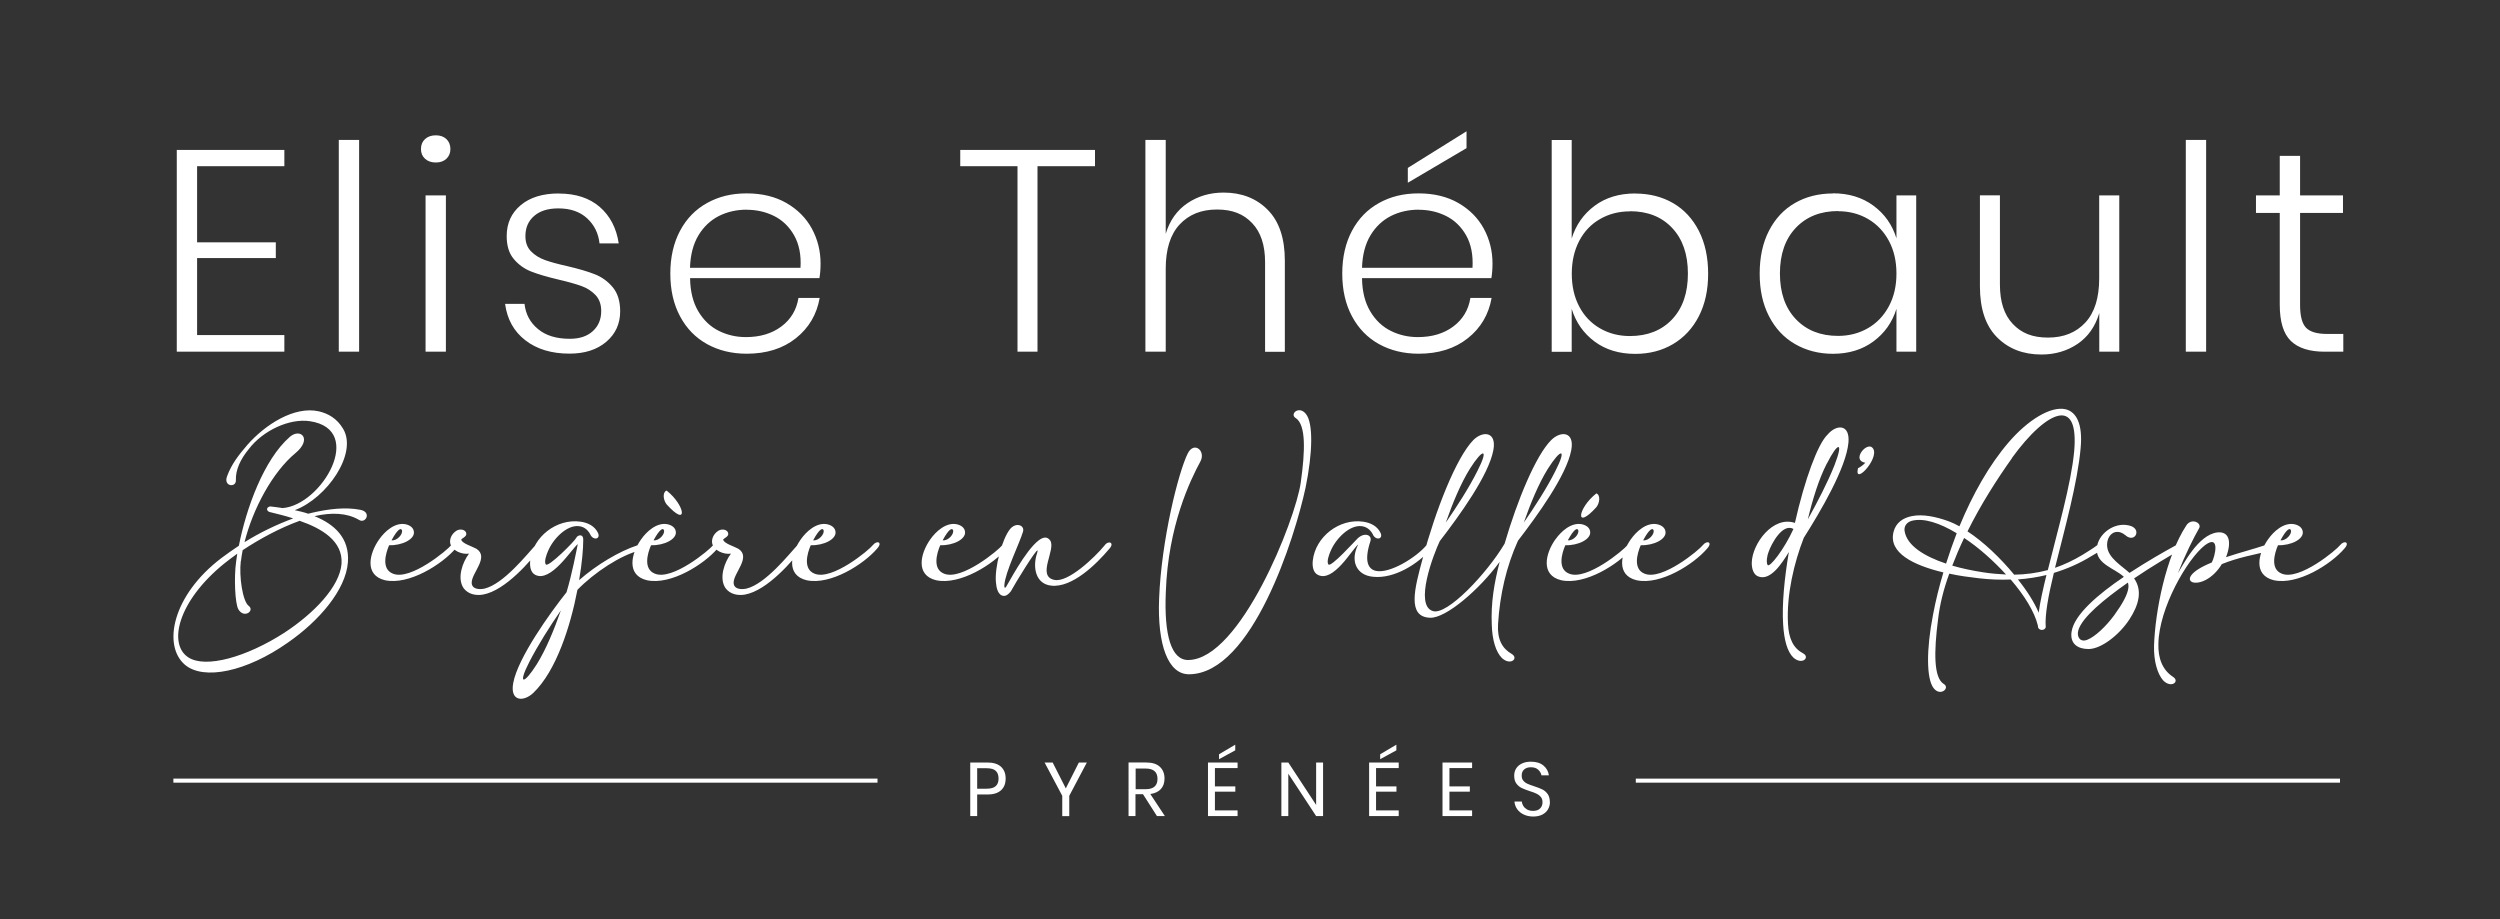 <?xml version="1.0" encoding="UTF-8"?><svg id="uuid-65e9b422-25aa-448c-b286-f55f37689254" xmlns="http://www.w3.org/2000/svg" width="310" height="114" xmlns:xlink="http://www.w3.org/1999/xlink" viewBox="0 0 310 114"><rect x="0" y="0" width="310" height="114" fill="#333333" stroke="none"/><defs><clipPath id="uuid-19c9b58c-bf16-476c-868d-f22667b3d294"><rect x="21.5" y="16.28" width="269.5" height="84.98" style="fill:none;"/></clipPath></defs><g style="clip-path:url(#uuid-19c9b58c-bf16-476c-868d-f22667b3d294);"><path d="M288.59,41.41c-1.25,0-2.13-.25-2.63-.76-.5-.51-.75-1.45-.75-2.82v-11.43h5.32v-2.17h-5.32v-4.9h-2.52v4.9h-2.95v2.17h2.95v11.39c0,2.11.46,3.6,1.38,4.49.92.89,2.32,1.33,4.19,1.33h2.31v-2.2h-1.99ZM271.04,43.61h2.52v-26.26h-2.52v26.26ZM260.3,24.23v10.29c0,2.41-.57,4.24-1.72,5.48-1.15,1.24-2.69,1.86-4.63,1.86s-3.3-.56-4.36-1.69c-1.07-1.12-1.6-2.75-1.6-4.88v-11.07h-2.48v11.29c0,2.77.7,4.87,2.11,6.3s3.25,2.15,5.52,2.15c1.68,0,3.17-.44,4.47-1.31,1.3-.88,2.2-2.15,2.7-3.83v4.79h2.48v-19.38h-2.48ZM227.92,26.19c1.37,0,2.61.32,3.71.96,1.1.64,1.96,1.54,2.59,2.71.63,1.17.94,2.53.94,4.06s-.31,2.89-.94,4.06c-.63,1.17-1.49,2.08-2.59,2.71-1.1.64-2.34.96-3.71.96-2.18,0-3.92-.69-5.24-2.08-1.31-1.38-1.97-3.27-1.97-5.66s.66-4.28,1.97-5.66c1.31-1.38,3.06-2.08,5.24-2.08M227.28,23.99c-1.77,0-3.35.4-4.72,1.19-1.37.79-2.44,1.94-3.21,3.44-.77,1.5-1.15,3.27-1.15,5.31s.38,3.77,1.15,5.27c.77,1.5,1.84,2.66,3.23,3.46,1.38.8,2.95,1.21,4.7,1.21,1.96,0,3.64-.51,5.02-1.53,1.38-1.02,2.34-2.36,2.86-4.05v5.32h2.45v-19.38h-2.45v5.32c-.52-1.68-1.47-3.03-2.86-4.05-1.38-1.02-3.06-1.53-5.02-1.53M202.1,26.19c2.2,0,3.95.69,5.25,2.08,1.3,1.38,1.95,3.27,1.95,5.66s-.65,4.28-1.95,5.66c-1.3,1.38-3.05,2.08-5.25,2.08-1.37,0-2.61-.32-3.71-.96-1.1-.64-1.96-1.54-2.57-2.71-.62-1.17-.92-2.53-.92-4.06s.31-2.89.92-4.06c.61-1.17,1.47-2.08,2.57-2.71,1.1-.64,2.34-.96,3.71-.96M202.77,23.99c-1.99,0-3.67.51-5.04,1.53-1.37,1.02-2.32,2.37-2.84,4.05v-12.21h-2.48v26.26h2.48v-5.32c.52,1.68,1.47,3.03,2.84,4.05,1.37,1.02,3.05,1.53,5.04,1.53,1.75,0,3.31-.4,4.68-1.21s2.44-1.96,3.21-3.46c.77-1.5,1.15-3.26,1.15-5.27s-.38-3.8-1.15-5.31c-.77-1.5-1.83-2.65-3.19-3.44-1.36-.79-2.93-1.19-4.7-1.19M181.85,16.28l-7.28,4.54v1.84l7.28-4.29v-2.09ZM175.92,26.01c1.23,0,2.37.26,3.41.78,1.04.52,1.87,1.33,2.48,2.41.61,1.09.87,2.43.78,4.01h-13.7c.05-1.61.4-2.95,1.05-4.03.65-1.08,1.5-1.87,2.54-2.4,1.04-.52,2.19-.78,3.44-.78M175.81,41.8c-1.21,0-2.33-.26-3.37-.78-1.04-.52-1.89-1.33-2.54-2.43-.65-1.1-.99-2.47-1.01-4.1h16.04c.09-.54.14-1.15.14-1.81,0-1.56-.36-3-1.08-4.33-.72-1.32-1.77-2.38-3.16-3.18-1.38-.79-3.02-1.19-4.92-1.19s-3.48.4-4.91,1.19c-1.43.79-2.55,1.94-3.35,3.44-.8,1.5-1.21,3.27-1.21,5.31s.4,3.8,1.21,5.31c.8,1.5,1.92,2.65,3.35,3.44,1.43.79,3.07,1.19,4.91,1.19,2.46,0,4.49-.64,6.1-1.92,1.61-1.28,2.59-2.95,2.95-5h-2.63c-.24,1.49-.95,2.67-2.13,3.55-1.18.88-2.65,1.31-4.4,1.31M151.72,23.88c-1.68,0-3.17.44-4.47,1.31-1.3.88-2.2,2.14-2.7,3.8v-11.64h-2.52v26.26h2.52v-10.29c0-2.41.57-4.24,1.72-5.48,1.15-1.24,2.69-1.86,4.63-1.86s3.3.56,4.37,1.69c1.07,1.12,1.6,2.74,1.6,4.84v11.11h2.45v-11.29c0-2.77-.7-4.87-2.11-6.3-1.41-1.43-3.24-2.15-5.48-2.15M119.07,18.59v2.02h7.1v23h2.48v-23h7.13v-2.02h-16.72ZM92.59,26.01c1.23,0,2.37.26,3.41.78,1.04.52,1.87,1.33,2.48,2.41.61,1.09.88,2.43.78,4.01h-13.7c.05-1.61.4-2.95,1.05-4.03.65-1.08,1.5-1.87,2.54-2.4,1.04-.52,2.19-.78,3.44-.78M92.49,41.8c-1.21,0-2.33-.26-3.37-.78-1.04-.52-1.89-1.33-2.54-2.43s-.99-2.47-1.01-4.1h16.04c.09-.54.14-1.15.14-1.81,0-1.56-.36-3-1.08-4.33-.72-1.32-1.77-2.38-3.16-3.18-1.38-.79-3.02-1.19-4.92-1.19s-3.48.4-4.91,1.19c-1.43.79-2.55,1.94-3.35,3.44-.8,1.5-1.21,3.27-1.21,5.31s.4,3.8,1.21,5.31c.8,1.5,1.92,2.65,3.35,3.44,1.43.79,3.07,1.19,4.91,1.19,2.46,0,4.49-.64,6.1-1.92,1.61-1.28,2.59-2.95,2.95-5h-2.63c-.24,1.49-.95,2.67-2.13,3.55-1.18.88-2.65,1.31-4.4,1.31M69.29,23.99c-1.99,0-3.56.48-4.72,1.45-1.16.97-1.74,2.25-1.74,3.83,0,1.21.29,2.16.89,2.86.59.7,1.31,1.21,2.15,1.54.84.33,1.96.66,3.35.99,1.21.28,2.16.55,2.86.8.7.25,1.28.62,1.76,1.12.47.5.71,1.16.71,1.99,0,1.02-.34,1.85-1.03,2.48-.69.64-1.64.96-2.87.96-1.66,0-2.97-.4-3.94-1.21-.97-.8-1.53-1.84-1.67-3.12h-2.41c.26,1.92,1.1,3.43,2.52,4.52,1.42,1.1,3.24,1.65,5.47,1.65,1.89,0,3.41-.49,4.56-1.47,1.15-.98,1.72-2.24,1.72-3.78,0-1.25-.31-2.25-.92-2.98-.61-.73-1.35-1.27-2.22-1.61-.86-.34-2.01-.68-3.43-1.01-1.16-.26-2.08-.51-2.77-.76-.69-.25-1.26-.61-1.72-1.08-.46-.47-.69-1.1-.69-1.88,0-1.04.36-1.88,1.08-2.5.72-.63,1.72-.94,3-.94,1.49,0,2.68.41,3.57,1.23.89.82,1.4,1.85,1.54,3.11h2.38c-.28-1.89-1.07-3.4-2.34-4.51-1.28-1.11-2.97-1.67-5.07-1.67M52.77,43.61h2.52v-19.38h-2.52v19.38ZM52.2,18.48c0,.5.17.9.51,1.21.34.31.79.46,1.33.46s.98-.15,1.31-.46c.33-.31.5-.71.5-1.21s-.17-.93-.5-1.24c-.33-.31-.77-.46-1.31-.46s-.99.15-1.33.46c-.34.31-.51.72-.51,1.24M42.01,43.61h2.52v-26.26h-2.52v26.26ZM35.26,20.61v-2.02h-13.34v25.02h13.34v-2.06h-10.82v-9.55h9.76v-1.95h-9.76v-9.44h10.82Z" style="fill:#fff;"/><path d="M192.18,99.47c0-.42-.09-.76-.27-1.01-.18-.25-.4-.44-.66-.57-.26-.13-.61-.26-1.03-.4-.35-.11-.63-.22-.83-.31-.2-.09-.37-.22-.5-.38-.14-.16-.2-.37-.2-.63,0-.33.1-.58.31-.76.21-.18.48-.27.83-.27.38,0,.68.1.9.3.22.2.36.43.41.7h.92c-.06-.49-.29-.89-.67-1.21-.38-.32-.9-.48-1.56-.48-.42,0-.79.07-1.1.22-.31.14-.55.35-.72.61-.17.26-.25.57-.25.91,0,.4.09.73.27.97s.4.43.65.55c.25.12.59.25,1.01.39.36.11.64.22.85.32.21.1.38.23.52.4.14.17.21.39.21.66,0,.32-.1.57-.3.77-.2.2-.49.3-.87.3-.29,0-.54-.06-.74-.17-.2-.12-.36-.26-.47-.44-.11-.18-.17-.36-.19-.55h-.91c.03.36.15.68.35.96.2.28.48.5.82.66.34.16.73.24,1.17.24s.83-.09,1.14-.25c.31-.17.54-.39.69-.66.15-.27.23-.56.23-.88M182.54,95.25v-.7h-3.67v6.64h3.67v-.7h-2.81v-2.32h2.53v-.66h-2.53v-2.27h2.81ZM173.15,92.34l-2.01,1.19v.61l2.01-1.1v-.7ZM173.44,95.25v-.7h-3.67v6.64h3.67v-.7h-2.81v-2.32h2.53v-.66h-2.53v-2.27h2.81ZM164.06,94.55h-.86v5.26l-3.45-5.26h-.86v6.64h.86v-5.25l3.45,5.25h.86v-6.64ZM153.17,92.34l-2.01,1.19v.61l2.01-1.1v-.7ZM153.46,95.25v-.7h-3.67v6.64h3.67v-.7h-2.81v-2.32h2.53v-.66h-2.53v-2.27h2.81ZM140.82,95.3h1.25c.97,0,1.46.43,1.46,1.28s-.49,1.28-1.46,1.28h-1.25v-2.56ZM144.45,101.2l-1.81-2.74c.57-.08,1.01-.29,1.31-.62.3-.33.45-.76.45-1.31,0-.6-.19-1.08-.57-1.44-.38-.36-.94-.54-1.7-.54h-2.19v6.64h.86v-2.71h.93l1.73,2.71h.97ZM133.78,94.55l-1.62,3.21-1.63-3.21h-1l2.19,4.13v2.52h.87v-2.52l2.18-4.13h-.98ZM122.35,97.8h-1.18v-2.54h1.18c.52,0,.9.11,1.13.33s.34.53.34.95-.11.71-.34.93c-.23.22-.6.33-1.13.33M122.43,98.52c.74,0,1.3-.17,1.69-.52.39-.35.58-.83.58-1.46s-.19-1.1-.57-1.46c-.38-.35-.95-.53-1.71-.53h-2.11v6.64h.86v-2.68h1.25Z" style="fill:#fff;"/><path d="M284.06,65.72c.2.44-.57,1.37-1.28,1.28.76-1.42,1.16-1.55,1.28-1.28M281.23,66.89c-1.24,1.76-1.85,4.44.73,5.06,2.97.64,7.09-1.99,8.73-3.91.75-.8,0-1.1-.53-.43-.41.55-5.05,4.44-7.23,3.52-1.42-.57-.92-2.45-.46-3.52,1.62.05,3.22-.76,3.07-1.69-.05-.41-.37-.76-1.01-.91-1.35-.28-2.63.92-3.29,1.87M275.53,69.94c1.95-.8,4.19-1.21,5.76-1.58.43-.09.64-1.17-.48-.74-1.4.48-3.07.89-4.78,1.47.76-1.99.34-3.22-1.07-3.07-2.43.28-4.32,4.17-4.91,5.06.94-2.36,1.97-4.41,2.63-5.56.41-.69-.96-1.35-1.58-.36-2.54,3.87-3.86,10.66-4,14.89-.05,1.92.42,3.52,1.13,4.32,1,1.03,2.1.14,1.24-.43-1.35-.87-1.88-2.35-1.83-4.11.07-4.44,3.59-10.54,5.78-12.23,1.9-1.4,1.26,1.37.84,2.15-5.62,2.27-1.17,4.19,1.26.18M263.91,72.96c-.12.8-.68,1.85-1.74,3.32-1.03,1.4-2.38,2.67-3.32,3.04-.91.39-1.37-.36-1.14-1.16.48-1.63,3.22-3.87,6.15-5.92.07.21.09.44.05.71M270.34,68.18c.85-.48.3-1.05-.52-.57-1.4.76-3.55,1.99-5.76,3.43-.98-.89-2.63-1.85-2.77-3.25-.14-1.42,1.03-2.45,2.26-1.42,1.21,1.07,2.15-.87.41-1.22-1.85-.43-3.87,1.1-3.96,2.9-.09,1.92,2.25,2.42,3.36,3.48-3.16,2.13-6.2,4.71-6.49,6.84-.2,1.47.78,2.11,2.11,2.11,1.56,0,3.8-1.74,5.06-3.66,1.21-1.85,1.63-3.61.59-5.1,2.22-1.51,4.46-2.81,5.7-3.54M252.8,75.97c-.55-1.28-1.44-2.7-2.58-4.12,1.21-.09,2.4-.27,3.54-.55-.44,1.79-.8,3.39-.96,4.67M243.56,66.71c1.83,1.21,3.63,2.83,5.19,4.53-.94-.05-1.88-.12-2.88-.28-1.28-.2-2.56-.46-3.79-.82.44-1.14.92-2.28,1.47-3.43M241.32,69.89c-2.72-.91-4.87-2.24-5.15-4.04-.09-.57.23-1.07.85-1.26,1.49-.41,3.48.25,5.61,1.53-.48,1.26-.91,2.49-1.32,3.77M249.48,56.79c2.1-2.91,4.48-5.19,6.08-5.28,1.21-.05,1.92,1.17,1.64,4.43-.37,4.05-2.08,9.93-3.27,14.75-1.38.37-2.77.55-4.17.57-1.72-2.08-3.8-4.07-5.79-5.37,1.63-3.29,3.61-6.4,5.53-9.1M252.71,77.71c.05.52.87.53.96.05-.12-1.49.32-3.89,1.01-6.72,1.63-.5,3.18-1.17,4.65-2.08.44-.27.85-.48,1.26-.77.37-.43-.11-.92-.53-.59-.57.44-1.17.78-1.81,1.19-1.15.69-2.31,1.24-3.43,1.62,1.19-4.78,2.81-10.59,3.18-14.86.28-3.02-.55-4.48-1.86-4.8-1.85-.43-4.71,1.35-7.07,4.1-2.43,2.83-4.46,6.45-6.1,10.41-.48-.27-.91-.46-1.33-.62-1.56-.57-3.23-.92-4.58-.64-1.07.21-1.97.8-2.26,1.95-.66,2.6,2.45,4.14,6.18,5.03-.53,1.77-.96,3.52-1.28,5.22-.85,4.35-.83,7.98.07,9.13.85,1.1,2.1-.05,1.24-.53-1.24-.78-1.21-3.98-.69-8,.21-1.85.69-3.75,1.39-5.67,1.21.27,2.44.43,3.64.57,1.35.16,2.68.21,3.98.16,1.71,1.99,2.95,4,3.36,5.69,0,.05.02.07.02.12M231.3,57.38c-.28.3-.59.52-.91.68-.57,2.4,3.14-1.72,1.65-2.65-.82-.37-2.38,1.69-.75,1.97M226.54,57.47c1.37-2.7,2.11-2.81.94.21-.85,2.15-2.17,4.67-3.31,6.72.59-2.47,1.37-5.01,2.36-6.93M222.39,65.59c-1.15,2.52-2.93,4.8-3.2,4.48-.23-.34-.04-1.28.11-1.62.34-1,1.73-3.62,3.09-2.86M217.22,69.75c-.02.73.2,1.49.78,1.72,1.51.62,2.93-1.56,3.82-3.02-.55,3.25-.87,6.43-.71,8.99.12,1.92.51,3.39,1.29,4.12,1.09.94,2.06-.05,1.21-.53-1.23-.64-1.81-1.81-1.9-3.71-.19-3.59.76-7.55,1.96-10.63,2.06-3.25,5.26-8.67,5.54-11.82.2-2.33-1.51-2.26-2.59-.98-1.21,1.15-2.83,5.54-4.05,10.95-2.72-.92-5.28,2.57-5.35,4.9M205.03,65.72c.2.44-.57,1.37-1.28,1.28.76-1.42,1.16-1.55,1.28-1.28M202.21,66.89c-1.24,1.76-1.85,4.44.73,5.06,2.97.64,7.09-1.99,8.73-3.91.75-.8,0-1.1-.53-.43-.41.55-5.05,4.44-7.23,3.52-1.42-.57-.92-2.45-.46-3.52,1.62.05,3.22-.76,3.07-1.69-.05-.41-.37-.76-1.01-.91-1.35-.28-2.63.92-3.29,1.87M195.69,65.72c.2.44-.57,1.37-1.28,1.28.77-1.42,1.16-1.55,1.28-1.28M192.86,66.89c-1.24,1.76-1.85,4.44.73,5.06,2.97.64,7.09-1.99,8.73-3.91.75-.8,0-1.1-.53-.43-.41.55-5.05,4.44-7.23,3.52-1.42-.57-.93-2.45-.46-3.52,1.62.05,3.22-.76,3.08-1.69-.05-.41-.37-.76-1.01-.91-1.35-.28-2.63.92-3.29,1.87M197.95,61.18c-2.35,1.85-2.7,4.69,0,1.71.42-.53.53-1.51,0-1.71M191.94,58.12c1.62-2.56,2.4-2.59.92.3-1.03,2.06-2.58,4.46-3.91,6.38.84-2.4,1.85-4.85,2.99-6.68M182.27,58.12c1.62-2.56,2.4-2.59.92.3-1.03,2.06-2.58,4.46-3.91,6.38.84-2.4,1.85-4.85,2.99-6.68M178.57,67.05c2.35-3.06,6.04-8.12,6.61-11.25.42-2.31-1.32-2.4-2.49-1.23-2.12,2.18-4.68,8.69-6.26,14.62-1.05,3.84-1.97,7.32.91,7.41,1.97.07,6.13-3.52,8.62-6.93-.69,2.63-1.1,5.15-.98,7.77.05,1.92.5,3.39,1.26,4.16,1.07.98,2.1.04,1.23-.5-1.21-.69-1.83-1.83-1.71-3.73.23-3.68,1.03-7.13,2.47-10.32,2.35-3.06,6.04-8.12,6.61-11.25.43-2.31-1.31-2.4-2.49-1.23-1.92,1.92-4.21,7.48-5.78,12.85-2.18,3.68-7.14,8.94-8.9,8.35-2.31-.71.05-6.98.89-8.73M168.41,67.54c-1,1.94-.27,3.79,1.86,3.98,2.61.28,5.6-1.6,7.18-3.47.73-.78-.09-1.12-.57-.44-1.28,1.53-4.57,3.55-6.27,3.18-1-.23-1.47-1.26-.68-3.68.25-.78-.73-1.15-1.58-.35-.36.35-3.34,3.66-3.63,3.23-.25-.34.11-1.28.25-1.6.66-1.62,2.37-3.29,3.82-3.15.57.05,1.08.36,1.42.98.34.85,1.35.66.98-.14-.41-.85-1.24-1.26-2.15-1.39-2.97-.43-5.92,1.88-6.25,4.8-.09.73.05,1.51.62,1.79,1.92,1,4.23-3.13,4.99-3.75M148.84,57.24c.73-1.32-.78-2.58-1.56-1.01-1.14,2.27-3.27,10.7-3.55,18-.23,5.7,1.1,9.43,3.75,9.38,7.8-.09,13.1-17.02,14.41-23.14.89-4.34.96-8,.05-9.13-.87-1.12-2.1.04-1.24.52,1.23.85,1.16,3.98.59,8-.66,4.64-7.5,21.89-13.92,21.98-2.12.05-3.04-3.04-2.81-8.41.28-8.26,3.06-13.93,4.28-16.19M128.64,68.26c.05.05,0,.21-.05.36-.57,1.72-.18,3.8,1.77,4,2.61.28,5.6-2.68,7.18-4.55.73-.78-.09-1.12-.57-.44-1.24,1.51-4.58,4.69-6.27,4.27-2.17-.5.28-3.77-.48-4.89-.36-.5-.85-.43-1.4-.02-1.69,1.26-3.86,5.51-4.07,5.79-.23.28-.21-.11-.21-.21.09-1.6,1.88-5.19,2.31-6.63.25-.78-.82-1.24-1.58-.36-1.01,1.21-1.97,4.82-1.77,6.66.05.64.25,1.65,1.01,1.65.3,0,.57-.23.84-.57.5-.94,3.18-5.31,3.31-5.06M118.17,65.72c.2.44-.57,1.37-1.28,1.28.76-1.42,1.16-1.55,1.28-1.28M115.35,66.89c-1.24,1.76-1.85,4.44.73,5.06,2.97.64,7.09-1.99,8.73-3.91.75-.8,0-1.1-.53-.43-.41.55-5.05,4.44-7.23,3.52-1.42-.57-.92-2.45-.46-3.52,1.62.05,3.22-.76,3.07-1.69-.05-.41-.37-.76-1.01-.91-1.35-.28-2.63.92-3.29,1.87M102.11,65.72c.2.44-.57,1.37-1.28,1.28.76-1.42,1.16-1.55,1.28-1.28M99.29,66.89c-1.24,1.76-1.85,4.44.73,5.06,2.97.64,7.09-1.99,8.73-3.91.75-.8,0-1.1-.53-.43-.41.55-5.05,4.44-7.23,3.52-1.42-.57-.92-2.45-.46-3.52,1.62.05,3.22-.76,3.07-1.69-.05-.41-.37-.76-1.01-.91-1.35-.28-2.63.92-3.29,1.87M99.43,68.06c.73-.76-.02-1.05-.57-.44-1,1.08-3.93,4.8-6.31,5.37-.68.14-1.58.07-1.58-.75,0-1.21,2.2-3.15.59-4.19-.48-.28-1.79-.66-1.88-1.12-.05-.14.71-.37.62-.78-.05-.43-.67-.64-1.19-.36-.69.43-.89,1.1-.8,1.58.2.89,1.42,1.42,2.33,1.28-.78,1.01-1.54,3.04-.66,4.3.59.76,1.53.92,2.38.78,2.84-.5,6.02-4.33,7.07-5.67M82.66,60.83c-.53.2-.43,1.17,0,1.71,2.7,2.99,2.34.14,0-1.71M82.32,65.72c.2.44-.57,1.37-1.28,1.28.77-1.42,1.16-1.55,1.28-1.28M79.49,66.89c-1.24,1.76-1.85,4.44.73,5.06,2.97.64,7.09-1.99,8.73-3.91.75-.8,0-1.1-.53-.43-.41.55-5.05,4.44-7.23,3.52-1.42-.57-.93-2.45-.46-3.52,1.62.05,3.22-.76,3.07-1.69-.05-.41-.37-.76-1.01-.91-1.35-.28-2.63.92-3.29,1.87M66.56,82.37c-1.62,2.56-2.4,2.59-.92-.3,1.05-2.04,2.58-4.48,3.91-6.38-.84,2.4-1.85,4.85-2.99,6.68M71.64,67.49c-.14.71-.73,3.77-1.39,5.95-2.01,2.52-6.04,8.14-6.61,11.25-.43,2.33,1.3,2.36,2.49,1.23,2.86-2.74,4.62-8.32,5.47-12.78,2.09-2.15,5.4-4.34,7.82-4.91.43-.09.78-1.05-.36-.62-2.26.74-5.1,2.43-7.25,4.33.37-2.15.51-3.93.51-4.92.05-.94-.73-.66-.87-.32-.21.43-3.48,3.71-3.77,3.29-.25-.34.11-1.28.25-1.6.66-1.62,2.36-3.29,3.82-3.15.57.05,1.08.36,1.42.98.34.85,1.35.66.98-.14-.41-.85-1.24-1.26-2.15-1.39-2.97-.43-5.92,1.88-6.25,4.8-.09.73.05,1.51.62,1.79,1.92,1,4.5-3.18,5.26-3.8M66.95,68.06c.73-.76-.02-1.05-.57-.44-1,1.08-3.93,4.8-6.31,5.37-.68.14-1.58.07-1.58-.75,0-1.21,2.2-3.15.59-4.19-.48-.28-1.79-.66-1.88-1.12-.05-.14.71-.37.62-.78-.05-.43-.67-.64-1.19-.36-.69.43-.89,1.1-.8,1.58.2.89,1.42,1.42,2.33,1.28-.78,1.01-1.54,3.04-.66,4.3.59.76,1.53.92,2.38.78,2.84-.5,6.02-4.33,7.07-5.67M49.83,65.72c.2.44-.57,1.37-1.28,1.28.76-1.42,1.16-1.55,1.28-1.28M47.01,66.89c-1.24,1.76-1.85,4.44.73,5.06,2.97.64,7.09-1.99,8.73-3.91.75-.8,0-1.1-.53-.43-.41.55-5.05,4.44-7.23,3.52-1.42-.57-.92-2.45-.46-3.52,1.62.05,3.22-.76,3.07-1.69-.05-.41-.37-.76-1.01-.91-1.35-.28-2.63.92-3.29,1.87M29.88,69.55c.05-.43.12-.87.21-1.33,2.04-1.35,4.57-2.74,7.07-3.64,2.77.96,5.38,2.52,5.19,5.33-.23,2.84-3.4,6.13-7.09,8.55-4.64,2.99-9.77,4.48-11.93,3.04-2.5-1.65-1.3-6.93,4.46-11.61.48-.37,1.01-.8,1.63-1.23l-.14.98c-.28,1.94-.14,5.21.28,5.92.71,1.19,2.06.16,1.28-.43-.76-.57-1.21-3.66-.98-5.58M30.62,55.23c-1,1.16-1.9,2.31-2.45,3.79-.53,1.33,1.13,1.49,1.08.52-.05-1.28.57-2.61,1.62-3.88,1.71-2.24,4.99-3.82,7.57-3.43,6.91,1.05,1.46,10.4-3.39,10.77-.55-.09-1.03-.14-1.51-.2h-.07s-.04.02-.04.02c-.04,0-.05,0-.07.02-.05.02-.11.05-.18.12-.02.05-.05.07-.05.12-.02.05-.02.11,0,.16l.04.07s.02.02.04.03c.02.05.09.11.2.14.02.02.04.02.07.02.84.21,1.83.44,2.88.78-2.08.77-4.14,1.76-6.04,2.95,1.05-4.19,3.5-8.71,6.31-11.04,2.13-1.76.64-3.16-.68-2.03-3.25,2.83-5.42,8.89-6.33,13.51-.76.5-1.47,1.01-2.17,1.53-6.06,4.6-7.32,10.81-4.53,13.22,2.33,1.99,7.66.87,12.78-2.74,3.89-2.7,7.16-6.52,7.44-9.94.23-3.06-1.7-4.74-4.14-5.74,2.12-.48,4-.41,5.49.45.82.57,1.65-.94.21-1.23-1.85-.37-3.98-.11-6.04.37l-.44.11c-.55-.19-1.12-.32-1.67-.44,3.98-1.49,7.84-7.04,5.99-10.1-.76-1.28-1.85-1.88-2.98-2.15-3.07-.71-6.72,1.67-8.92,4.19" style="fill:#fff;"/><line x1="21.5" y1="96.8" x2="108.81" y2="96.8" style="fill:none; stroke:#fff; stroke-width:.5px;"/></g><line x1="202.84" y1="96.8" x2="290.16" y2="96.8" style="fill:none; stroke:#fff; stroke-width:.5px;"/></svg>